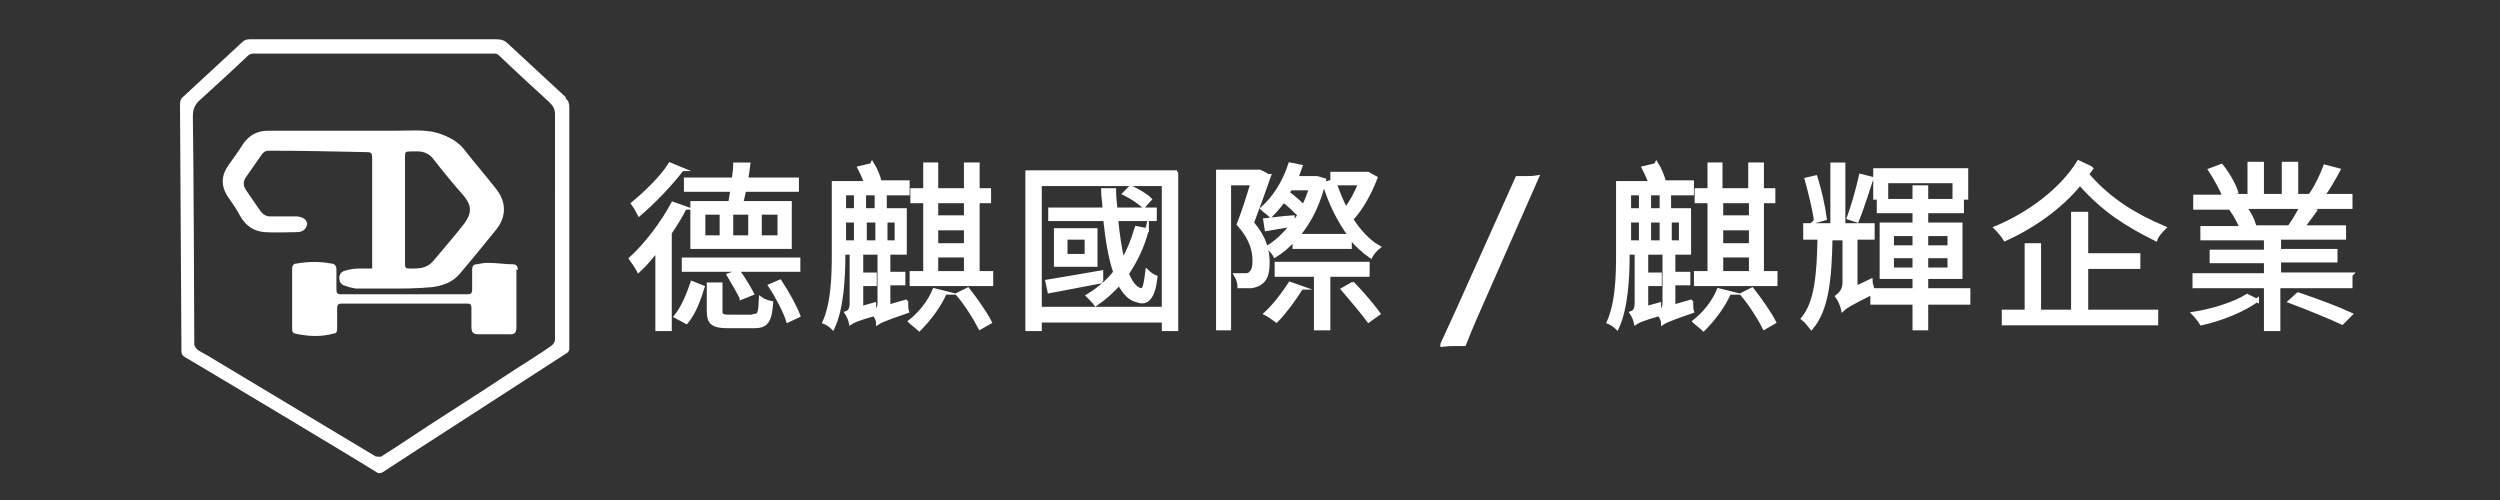 <?xml version="1.0" encoding="UTF-8"?>
<svg xmlns="http://www.w3.org/2000/svg" version="1.1" viewBox="0 0 350 70">
  <rect x="0" y="0" width="350" height="70" fill="#333333" stroke="none"/>
  <defs>
    <style>
      .cls-1 {
        fill: #000;
      }

      .cls-1, .cls-2 {
        stroke-width: 0px;
      }

      .cls-2, .cls-3 {
        fill: #fff;
      }

      .cls-4 {
        display: none;
      }

      .cls-3 {
        stroke: #fff;
        stroke-miterlimit: 10;
        stroke-width: .5px;
      }
    </style>
  </defs>
  <g id="_圖層_2" data-name="圖層 2" class="cls-4">
    <rect class="cls-1" width="350" height="70"/>
  </g>
  <g id="_圖層_1" data-name="圖層 1">
    <g>
      <g>
        <path class="cls-3" d="M95.9,29.1c-.6,1.2-1.3,2.3-2.1,3.5v13.5h-1.8v-11.1c-.9,1.1-1.7,2.1-2.6,2.9-.2-.4-.8-1.3-1.1-1.7,2.1-1.9,4.4-4.9,5.9-7.7l1.7.6ZM95.5,23.7c-1.6,2.1-4,4.6-6,6.3-.2-.4-.6-1.1-.9-1.5,1.8-1.5,4.1-3.7,5.2-5.5l1.7.7ZM94.6,44.3c1-1.2,1.8-3.2,2.3-4.7l1.5.6c-.5,1.6-1.2,3.6-2.3,4.9l-1.5-.8ZM111.8,37.8h-16.1v-1.5h16.1v1.5ZM102.2,28.4c.1-.5.2-1.2.3-1.8h-6.5v-1.5h6.7c.1-.8.2-1.5.2-2.1h1.9c-.1.8-.2,1.5-.3,2.1h7.1v1.5h-7.4c-.1.7-.3,1.3-.4,1.8h6.8v6.2h-13.7v-6.2h5.2ZM101,29.8h-2.5v3.4h2.5v-3.4ZM105.5,44.2c.8,0,.9-.3,1-2.4.4.3,1,.5,1.5.6-.2,2.6-.7,3.3-2.4,3.3h-3.7c-2.1,0-2.7-.5-2.7-2.1v-3.8h1.7v3.8c0,.5.2.7,1.1.7h3.4ZM103.8,41.7c-.4-.8-1.2-2.2-1.8-3.2l1.4-.5c.7,1,1.5,2.3,1.9,3.1l-1.5.6ZM105,29.8h-2.6v3.4h2.6v-3.4ZM106.4,33.2h2.7v-3.4h-2.7v3.4ZM109.2,39.4c1,1.5,2.1,3.5,2.6,4.8l-1.5.7c-.4-1.3-1.5-3.4-2.5-4.9l1.4-.6Z"/>
        <path class="cls-3" d="M122.1,22.9c.5.8.9,1.8,1.1,2.6h3.9v1.6h-3.2v2.3h2.8v6h-8.6v.2c0,3.2-.2,7.5-1.5,10.3-.3-.3-.9-.7-1.2-.8,1.2-2.7,1.3-6.5,1.3-9.4v-10.1h4.5c-.2-.7-.6-1.5-.9-2.1l1.7-.4ZM118.2,27.1v2.3h1.6v-2.3h-1.6ZM118.2,33.9h1.6v-3h-1.6v3ZM126.9,42.3c0,.4,0,1,.1,1.3-3.2,1.1-3.8,1.4-4.1,1.6h0c0-.4-.3-.9-.5-1.2-2.5.7-3,1-3.3,1.2h0c-.1-.5-.4-1.1-.6-1.4.3-.1.7-.4.7-1.3v-6.7h1.4v2.6h1.9v1.4h-1.9v3.3l1.8-.5c0,.3,0,.8,0,1.1.3-.2.7-.5.7-1.3v-6.7h1.3v2.6h2.1v1.4h-2.1v3.2l2.4-.7ZM122.7,27.1h-1.7v2.3h1.7v-2.3ZM121.1,33.9h1.7v-3h-1.7v3ZM124,30.9v3h1.5v-3h-1.5ZM132.3,41c-.8,1.9-2.3,3.8-3.6,5.1-.3-.3-1-.8-1.3-1.1,1.4-1.1,2.7-2.7,3.4-4.4l1.6.4ZM138.8,38.2v1.6h-11.2v-1.6h1.9v-10h-1.8v-1.6h1.8v-3.6h1.6v3.6h4.1v-3.6h1.7v3.6h1.6v1.6h-1.6v10h1.9ZM131.1,28.2v2.2h4.1v-2.2h-4.1ZM131.1,34.3h4.1v-2.3h-4.1v2.3ZM131.1,38.2h4.1v-2.4h-4.1v2.4ZM135.5,40.5c1.1,1.4,2.5,3.4,3.1,4.6l-1.4.8c-.6-1.2-1.9-3.3-3.1-4.7l1.4-.7Z"/>
        <path class="cls-3" d="M164.7,24.1v22h-1.8v-1.2h-17.3v1.2h-1.8v-22h21ZM162.9,43.2v-17.4h-17.3v17.4h17.3ZM154.3,39.4c-2.6.5-5.3,1-7.4,1.4l-.3-1.4c1.9-.3,4.7-.8,7.6-1.3v1.3ZM160.6,32.1c-.6,2.4-1.6,4.4-2.8,6.2.5,1.3,1.2,2.2,2,2.3.4.1.6-1,.8-2.6.3.3.9.7,1.2.8-.3,2.8-1.2,3.8-2.5,3.3-1.1-.2-1.9-1.1-2.6-2.4-1,1.1-2.1,2.1-3.3,2.9-.2-.3-.8-.9-1.1-1.2,1.5-.9,2.8-2,3.8-3.3-.7-2-1.1-4.6-1.4-7.4h-7.7v-1.4h7.6c0-.9-.2-1.8-.2-2.7h1.6c0,.9.1,1.8.2,2.7h5.5v1.4h-5.4c.2,2.2.5,4.2.9,5.8.8-1.4,1.4-2.9,1.9-4.6l1.5.3ZM153.4,32.2v4.9h-5.6v-4.9h5.6ZM152.1,33.3h-2.9v2.5h2.9v-2.5ZM160.1,28.9c-.6-.6-1.7-1.3-2.7-1.8l.9-.9c1,.5,2.1,1.1,2.7,1.7l-.9,1Z"/>
        <path class="cls-3" d="M177.7,24.6c-.7,2-1.6,4.5-2.4,6.6,1.8,2.1,2.2,3.9,2.2,5.5s-.3,2.4-1,2.9c-.4.3-.8.4-1.3.5-.5,0-1.1,0-1.7,0,0-.5-.2-1.1-.5-1.6.6,0,1,0,1.4,0,.3,0,.6-.1.7-.3.4-.3.5-1,.5-1.7,0-1.4-.4-3.1-2.2-5.1.7-1.8,1.4-4,1.9-5.7h-3.2v20.3h-1.6v-22h5.8c0-.1,1.2.6,1.2.6ZM180.9,31.5c.4-.5.7-.9,1-1.4-.6-.6-1.4-1.4-2.2-2-.6.8-1.2,1.5-1.8,2.1-.3-.3-.9-.7-1.2-1,1.7-1.5,3.1-3.7,3.9-6.2l1.5.3c-.2.6-.4,1.1-.6,1.6h2.9c0,0,1,.3,1,.3-.7,3.2-2,5.8-3.7,7.8h7.3c-1.5-2-2.8-4.6-3.6-7.3l1.1-.3v-1.1h5c0,0,1.1.6,1.1.6-.8,2.1-2,4.3-3.4,5.8,1.1,1.7,2.4,3.1,3.8,3.9-.4.3-.9.9-1.1,1.3-1-.7-2-1.6-2.9-2.7v1.4h-7.8v-1.1c-.8.9-1.7,1.7-2.7,2.3-.2-.4-.7-.9-1-1.2,1.2-.7,2.3-1.8,3.4-3.1-1.3.2-2.4.4-3.6.6l-.2-1.3c1.1-.1,2.3-.3,3.9-.4v1.1ZM182.2,40.3c-1,1.6-2.4,3.5-3.5,4.6-.4-.3-1.1-.8-1.5-1,1.2-1.1,2.5-2.8,3.4-4.2l1.7.6ZM186,38.5v7.5h-1.8v-7.5h-5.5v-1.6h12.8v1.6h-5.5ZM180.7,26.3c-.1.2-.3.5-.4.7.8.6,1.6,1.3,2.2,1.9.4-.8.7-1.6,1-2.5h-2.8ZM186.9,25.7c.4,1.2.9,2.4,1.5,3.6.8-1,1.5-2.4,2-3.6h-3.5ZM189.3,39.6c1.3,1.3,2.9,3.2,3.7,4.3l-1.4,1c-.8-1.1-2.4-3-3.6-4.4l1.4-.8Z"/>
        <path class="cls-3" d="M231.9,22.9c.5.8.9,1.8,1.1,2.6h3.9v1.6h-3.2v2.3h2.8v6h-8.6v.2c0,3.2-.2,7.5-1.5,10.3-.3-.3-.9-.7-1.2-.8,1.2-2.7,1.3-6.5,1.3-9.4v-10.1h4.5c-.2-.7-.6-1.5-.9-2.1l1.7-.4ZM228.1,27.1v2.3h1.6v-2.3h-1.6ZM228.1,33.9h1.6v-3h-1.6v3ZM236.8,42.3c0,.4,0,1,.1,1.3-3.2,1.1-3.8,1.4-4.1,1.6h0c0-.4-.3-.9-.5-1.2-2.5.7-3,1-3.3,1.2h0c-.1-.5-.4-1.1-.6-1.4.3-.1.7-.4.7-1.3v-6.7h1.4v2.6h1.9v1.4h-1.9v3.3l1.8-.5c0,.3,0,.8,0,1.1.3-.2.7-.5.7-1.3v-6.7h1.3v2.6h2.1v1.4h-2.1v3.2l2.4-.7ZM232.6,27.1h-1.7v2.3h1.7v-2.3ZM230.9,33.9h1.7v-3h-1.7v3ZM233.8,30.9v3h1.5v-3h-1.5ZM242.1,41c-.8,1.9-2.3,3.8-3.6,5.1-.3-.3-1-.8-1.3-1.1,1.4-1.1,2.7-2.7,3.4-4.4l1.6.4ZM248.6,38.2v1.6h-11.2v-1.6h1.9v-10h-1.8v-1.6h1.8v-3.6h1.6v3.6h4.1v-3.6h1.7v3.6h1.6v1.6h-1.6v10h1.9ZM241,28.2v2.2h4.1v-2.2h-4.1ZM241,34.3h4.1v-2.3h-4.1v2.3ZM241,38.2h4.1v-2.4h-4.1v2.4ZM245.3,40.5c1.1,1.4,2.5,3.4,3.1,4.6l-1.4.8c-.6-1.2-1.9-3.3-3.1-4.7l1.4-.7Z"/>
        <path class="cls-3" d="M275.6,42.4h-5.9v3.6h-1.7v-3.6h-5.9v-1.4c-3.2,1.6-3.8,2-4.1,2.3-.1-.5-.5-1.4-.8-1.8.4-.3,1-.9,1-1.9v-6.2h-1.9c-.1,5.6-.5,9.9-2.7,12.5-.3-.4-.8-1-1.2-1.3,1.9-2.3,2.2-6.2,2.3-11.3h-2v-1.8h3.8v-8.5h1.6v8.5h4.1v1.8h-2.4v7l2.1-1c0,.4.2.9.3,1.3h5.8v-1.8h-4.6v-7.4h4.6v-1.8h-5v-1.5h5v-1.9h1.7v1.9h5v1.5h-5v1.8h4.8v7.4h-4.8v1.8h5.9v1.6ZM254.2,30.9c-.2-1.6-.8-4-1.3-5.8l1.3-.3c.6,1.9,1.1,4.2,1.3,5.8l-1.4.4ZM262,25.1c-.6,1.9-1.4,4.3-2,5.8l-1.2-.4c.6-1.6,1.3-4.1,1.7-5.9l1.6.4ZM264.1,27.7h-1.6v-3.9h12.8v3.9h-1.7v-2.3h-9.5v2.3ZM264.9,34.6h3.1v-1.8h-3.1v1.8ZM268,37.7v-1.8h-3.1v1.8h3.1ZM269.7,32.8v1.8h3.2v-1.8h-3.2ZM272.9,35.9h-3.2v1.8h3.2v-1.8Z"/>
        <path class="cls-3" d="M292.8,23.6c-.2.3-.4.5-.6.8,3.2,3.7,6.8,5.8,10.8,7.5-.4.4-1,1-1.2,1.6-3.8-1.9-7.3-4-10.6-7.8-2.7,3.3-6.5,6-10.5,7.8-.3-.5-.8-1.1-1.3-1.6,4.6-1.9,9.2-5.3,11.6-9.2l1.7.8ZM292.3,43.6h9.6v1.7h-21.4v-1.7h3.2v-9.3h1.8v9.3h4.7v-13.7h1.9v5.8h7.3v1.7h-7.3v6.3Z"/>
        <path class="cls-3" d="M316,42c-1.8,1.4-5.1,2.7-7.8,3.3-.3-.5-.8-1.1-1.1-1.4,2.6-.4,5.8-1.4,7.5-2.5l1.4.7ZM329.1,38.5v1.6h-10.1v6h-1.8v-6h-10v-1.6h10v-1.9h-7.6v-1.4h7.6v-1.8h-8.9v-1.5h5.5c-.3-.7-.8-1.7-1.3-2.4l1.3-.4h-6.5v-1.6h4.1c-.4-1-1.2-2.5-2-3.7l1.6-.6c.9,1.1,1.8,2.7,2.1,3.7l-1.3.5h3.1v-4.5h1.8v4.5h3v-4.5h1.8v4.5h3.1l-1-.3c.7-1,1.5-2.7,1.9-3.8l1.9.5c-.7,1.3-1.5,2.7-2.2,3.6h3.9v1.6h-6.6l1.6.5c-.6.8-1.2,1.7-1.7,2.3h5.8v1.5h-9.1v1.8h7.9v1.4h-7.9v1.9h10.1ZM314.3,29c.6.8,1.1,1.8,1.3,2.5l-1,.3h7l-.9-.3c.5-.7,1.1-1.8,1.5-2.5h-7.9ZM321.8,41.2c2.4.8,5.6,2,7.3,2.8l-1.2,1.2c-1.7-.8-4.9-2.1-7.3-3l1.1-1Z"/>
      </g>
      <path class="cls-3" d="M201.9,48.2l2.2-4.8,6.1-13.6,2.2-4.9c.7,0,1.1,0,1.4,0s.8,0,1.4-.1l-8.8,20c-.3.7-.8,1.9-1.4,3.4-.7,0-1.2,0-1.5,0s-.7,0-1.6.1Z"/>
    </g>
    <g>
      <path class="cls-2" d="M79.2,13.6c-2.7-2.5-5.4-5-8.1-7.5-.5-.5-1-.6-1.7-.6-5.7,0-28.7,0-34.5,0-.5,0-.8.2-1.1.5-2.7,2.5-5.4,5-8.1,7.5-.4.3-.5.7-.5,1.1,0,1.1.2,32.6.2,34.4,0,.4,0,.7.5,1,2.4,1.4,24.3,14.5,26.8,16.1.3.2.5.2.9,0,1.3-.9,22.9-14.8,25.8-16.7.2-.1.3-.4.3-.6,0-1.2,0-23.7,0-33.8,0-.5-.1-.9-.5-1.2ZM77.7,26.5c0,2.7,0,14.5,0,17.8,0,1.1,0,2.1,0,3.2,0,.3-.2.7-.5.9-1.7,1.2-3.5,2.3-5.2,3.4-3.2,2.1-6.4,4.2-9.7,6.3-3,1.9-5.9,3.9-8.9,5.8-.2.1-.6,0-.8,0-2.5-1.5-20.5-12.3-23-13.8-.6-.4-1.3-.7-1.9-1.1-.2-.2-.5-.5-.5-.8,0-2.4-.1-26.7-.2-31.9,0-1.1.3-1.7,1.1-2.4,2.2-2,4.4-4,6.6-6.1.2-.2.5-.3.8-.3,2,0,4,0,5.9,0,3.6,0,23.7,0,26.2,0,.6,0,1.1,0,1.7,0,.2,0,.4.1.6.3,2.3,2.2,4.7,4.4,7,6.5.5.5.8.9.8,1.7,0,1.7,0,8.7,0,10.6Z"/>
      <path class="cls-2" d="M43,31.3c-.1-.6-.6-.9-1.4-1-1.2,0-2.4,0-3.7,0-.6,0-1-.2-1.4-.7-.7-1-1.3-1.9-2-2.9-.5-.7-.5-1.3,0-2,.7-1,1.4-2,2.1-3,.2-.3.5-.6,1-.6,4.6,0,9.2.1,13.8.2.6,0,.7.2.7.7,0,3.9,0,7.8,0,11.7,0,1.3,0,2.5,0,3.9-.7,0-1.3,0-1.9,0-.6,0-1.3.1-1.9.3-.4.1-.8.4-.8,1,0,.6.3,1,.8,1.1.5.2,1,.3,1.5.4,1.5,0,3.1,0,4.6,0,2,0,4,0,6.1-.2,1.5-.2,2.9-.7,3.9-1.9,1.7-2,3.4-4.1,5.1-6.2,1.5-1.9,1.3-3.9,0-5.6-1.4-1.8-2.9-3.5-4.3-5.3-1-1.4-2.4-2.1-4-2.6-1.8-.5-3.7-.3-5.5-.3-6,0-12.1,0-18.1,0-1.6,0-2.7.6-3.6,1.9-.6,1-1.3,1.9-2,2.9-1,1.4-1.1,2.8-.2,4.3.6.9,1.3,1.8,1.8,2.8.8,1.4,1.9,2.2,3.5,2.3,1.5.1,3,0,4.5,0,1,0,1.5-.7,1.4-1.6ZM56.7,22c0-.7,0-.8.8-.8.3,0,.7,0,1,0,.9,0,1.7.4,2.2,1.1,1.4,1.8,2.8,3.5,4.3,5.2,1.1,1.4,1,2.4,0,3.8-1.4,1.8-2.9,3.5-4.4,5.3-.8.9-1.8,1-2.9,1-1,0-1,0-1-1,0-2.4,0-4.7,0-7.1,0,0,0,0,0,0,0-2.5,0-5,0-7.5Z"/>
      <path class="cls-2" d="M72.5,37.8c0-.5-.2-.8-.7-.8-1.1,0-2.3-.2-3.5-.2-.5,0-1.1.1-1.6.2-.4,0-.6.3-.6.7,0,.9,0,1.8,0,2.8,0,.6-.2.7-.7.7-2.9,0-5.8,0-8.7,0,0,0,0,0,0,0-3,0-6,0-9,0-.5,0-.6-.2-.6-.7,0-.9,0-1.9,0-2.8,0-.5-.3-.8-.7-.8-1.6-.3-3.2-.3-4.9,0-.4,0-.6.3-.6.7,0,.8,0,1.5,0,2.3,0,2,0,4,0,6,0,.4,0,.7.4.8,1.8.4,3.6.5,5.4,0,.4,0,.5-.3.5-.7,0-.9,0-1.9,0-2.8,0-.5.1-.7.7-.7,2.7,0,5.4,0,8.1,0,3.1,0,6.3,0,9.4,0,.5,0,.6.2.6.6,0,.9,0,1.7,0,2.6,0,.8.2,1.1,1,1.1,1.5,0,3,0,4.5,0,.6,0,.8-.3.8-1,0-2.7,0-5.4,0-8.1Z"/>
    </g>
  </g>
</svg>